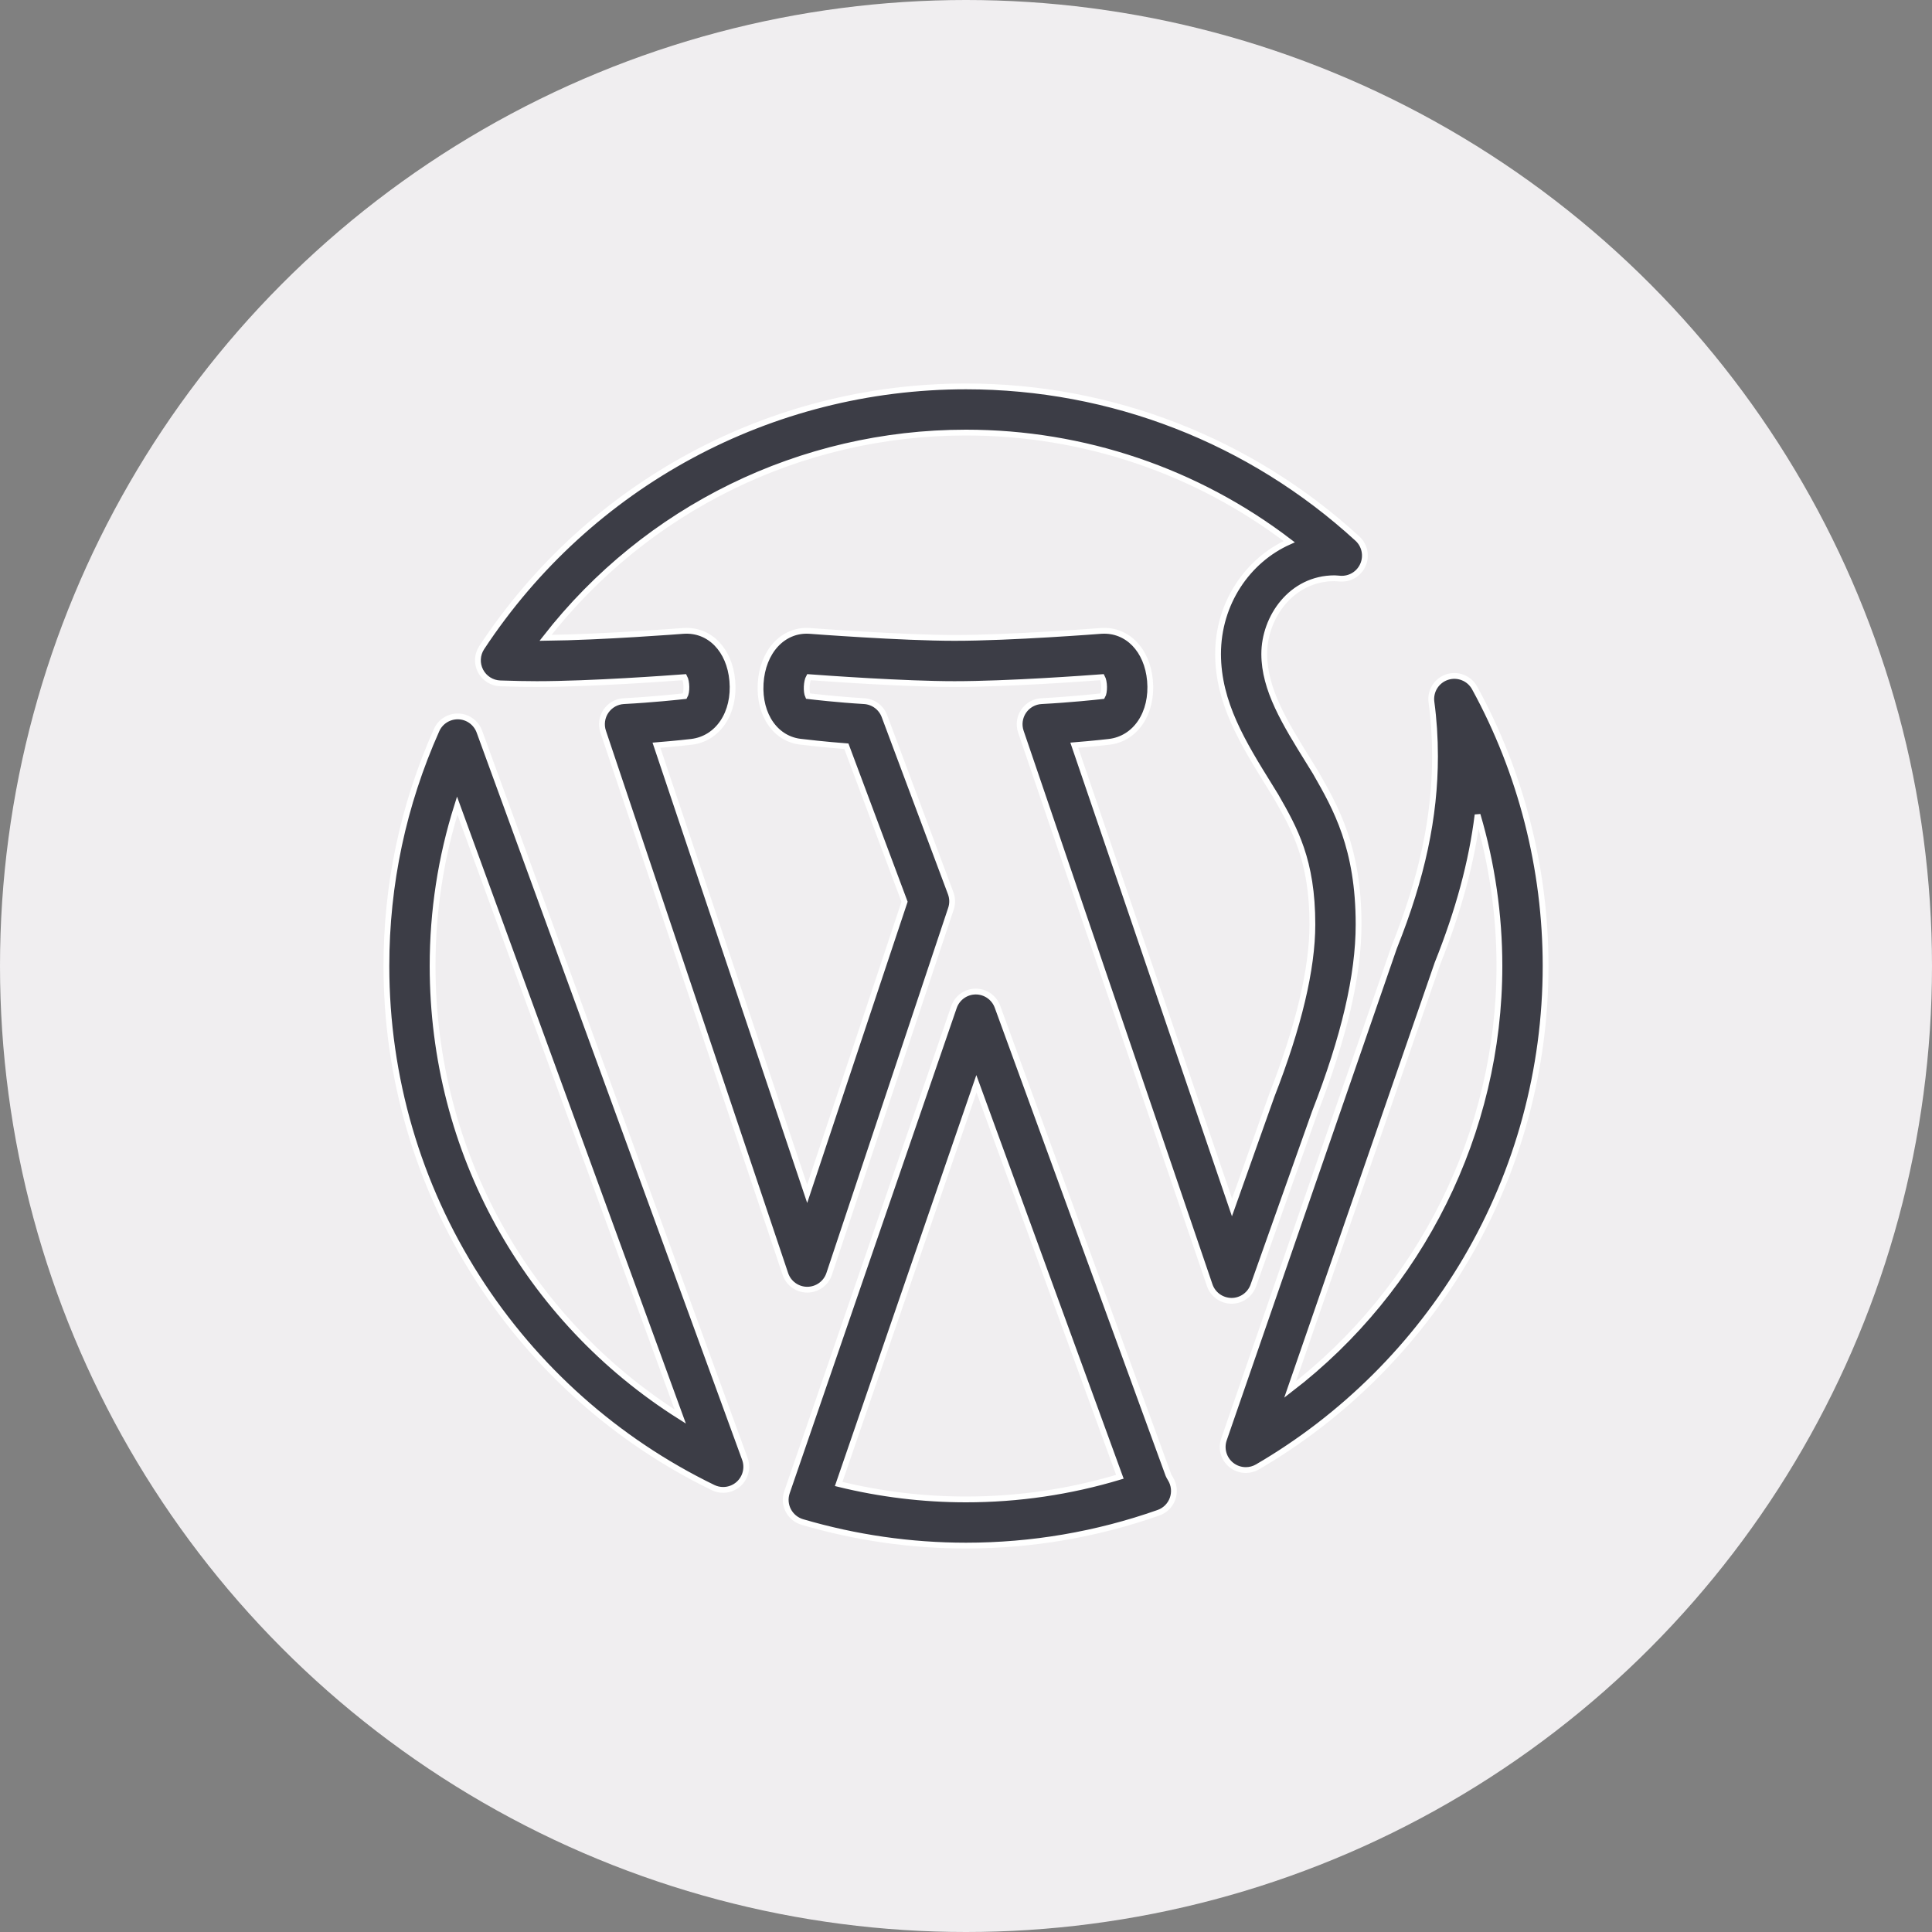 <?xml version="1.0" encoding="UTF-8"?> <svg xmlns="http://www.w3.org/2000/svg" xmlns:xlink="http://www.w3.org/1999/xlink" width="100px" height="100px" viewBox="0 0 100 100"><rect x="0" y="0" width="100" height="100" fill="#808080" stroke="none"/><!-- Generator: Sketch 63.1 (92452) - https://sketch.com --><title>003-wordpress</title><desc>Created with Sketch.</desc><g id="Design" stroke="none" stroke-width="1" fill="none" fill-rule="evenodd"><g id="datenmigration" transform="translate(-1314, -1440)"><g id="Datenmigration-ohne-Downtimer" transform="translate(375, 1314)"><g id="WordPress" transform="translate(813, 126)"><g id="003-wordpress" transform="translate(126, 0)"><circle id="Oval-Copy-8" fill="#F0EEF0" cx="50" cy="50" r="50"></circle><path d="M50.507,51.323 C51.008,51.323 51.457,51.637 51.629,52.109 L51.629,52.109 L60.474,76.34 C60.5,76.399 60.535,76.465 60.585,76.546 C60.774,76.854 60.814,77.231 60.693,77.571 C60.572,77.912 60.304,78.179 59.963,78.299 C56.757,79.428 53.405,80 50,80 C47.135,80 44.284,79.589 41.526,78.778 C41.213,78.685 40.951,78.469 40.801,78.179 C40.651,77.889 40.627,77.551 40.733,77.242 L40.733,77.242 L49.376,52.13 C49.541,51.651 49.989,51.328 50.495,51.323 L50.495,51.323 Z M50.539,56.095 L43.409,76.811 C45.569,77.341 47.78,77.61 50,77.61 C52.71,77.61 55.383,77.216 57.965,76.438 L57.965,76.438 L50.539,56.095 Z M23.731,37.082 C24.218,37.099 24.645,37.41 24.812,37.867 L24.812,37.867 L38.554,75.512 C38.721,75.969 38.593,76.482 38.232,76.809 C38.007,77.011 37.721,77.117 37.431,77.117 C37.253,77.117 37.075,77.078 36.909,76.997 C31.917,74.572 27.696,70.814 24.702,66.128 C21.626,61.314 20,55.737 20,49.999 C20,45.763 20.874,41.655 22.598,37.79 C22.796,37.346 23.242,37.067 23.731,37.082 Z M74.903,35.046 C75.45,34.866 76.048,35.102 76.325,35.606 C78.729,39.994 80,44.971 80,49.999 C80,55.34 78.577,60.584 75.886,65.165 C73.274,69.609 69.539,73.331 65.084,75.928 C64.897,76.037 64.689,76.09 64.482,76.09 C64.211,76.09 63.942,75.998 63.723,75.819 C63.337,75.501 63.189,74.977 63.352,74.505 L63.352,74.505 L72.15,49.068 C72.156,49.051 72.163,49.033 72.17,49.015 C73.607,45.423 74.276,42.286 74.276,39.142 C74.276,38.182 74.214,37.24 74.092,36.342 C74.015,35.771 74.356,35.226 74.903,35.046 Z M23.666,41.698 C22.819,44.375 22.391,47.155 22.391,49.999 C22.391,59.606 27.23,68.286 35.209,73.321 L35.209,73.321 Z M76.479,42.174 C76.174,44.628 75.494,47.137 74.4,49.876 L74.4,49.876 L66.777,71.917 C73.532,66.73 77.61,58.612 77.61,49.999 C77.61,47.344 77.225,44.704 76.479,42.174 Z M50,20 C57.521,20 64.716,22.797 70.259,27.877 C70.633,28.219 70.75,28.76 70.551,29.227 C70.352,29.693 69.882,29.984 69.375,29.951 C69.327,29.948 69.281,29.944 69.233,29.94 C69.173,29.935 69.115,29.93 69.078,29.93 C66.829,29.93 65.437,31.963 65.437,33.847 C65.437,35.694 66.507,37.422 67.746,39.421 C67.859,39.604 67.974,39.789 68.089,39.976 C68.095,39.987 68.102,39.999 68.108,40.01 C69.145,41.823 70.32,43.879 70.32,47.848 C70.32,50.481 69.578,53.664 68.052,57.578 L68.052,57.578 L64.872,66.535 C64.703,67.012 64.251,67.331 63.746,67.331 L63.746,67.331 C63.23,67.327 62.779,67.003 62.614,66.521 L62.614,66.521 L52.84,37.87 C52.719,37.516 52.772,37.125 52.982,36.814 C53.192,36.504 53.535,36.31 53.909,36.291 C55.382,36.214 56.748,36.067 57.061,36.032 C57.185,35.827 57.173,35.278 57.045,35.049 C56.248,35.109 52.182,35.408 49.406,35.408 C46.8,35.408 42.687,35.11 41.866,35.049 C41.739,35.275 41.715,35.802 41.822,36.03 C42.059,36.058 43.37,36.212 44.728,36.291 C45.2,36.319 45.611,36.622 45.777,37.065 L45.777,37.065 L49.207,46.235 C49.303,46.491 49.308,46.772 49.222,47.031 L49.222,47.031 L42.918,65.936 C42.755,66.424 42.299,66.753 41.785,66.754 L41.785,66.754 C41.27,66.754 40.814,66.426 40.651,65.939 L40.651,65.939 L31.219,37.865 C31.1,37.511 31.154,37.121 31.364,36.812 C31.574,36.503 31.917,36.31 32.29,36.291 C33.764,36.214 35.127,36.067 35.442,36.032 C35.565,35.827 35.553,35.279 35.426,35.049 C34.628,35.109 30.563,35.408 27.787,35.408 C27.266,35.408 26.629,35.396 25.893,35.371 C25.461,35.357 25.07,35.11 24.871,34.726 C24.672,34.342 24.696,33.881 24.934,33.519 C30.512,25.054 39.882,20 50,20 Z M50,22.39 C41.438,22.39 33.457,26.323 28.236,33.015 C31.166,32.983 35.327,32.659 35.371,32.655 L35.371,32.655 L35.394,32.654 C36.729,32.573 37.763,33.636 37.904,35.233 C38.052,36.904 37.162,38.236 35.788,38.398 C35.743,38.404 35.002,38.489 33.978,38.573 L33.978,38.573 L41.779,61.792 L46.82,46.676 L43.808,38.625 C42.665,38.538 41.712,38.424 41.522,38.401 C40.175,38.295 39.273,37.031 39.371,35.376 C39.469,33.718 40.531,32.572 41.889,32.654 C41.897,32.654 41.904,32.654 41.911,32.655 C41.958,32.659 46.654,33.018 49.406,33.018 C52.336,33.018 56.944,32.659 56.99,32.655 L57.013,32.654 C58.348,32.574 59.382,33.636 59.524,35.233 C59.671,36.905 58.781,38.236 57.407,38.398 C57.362,38.403 56.625,38.489 55.605,38.572 L55.605,38.572 L63.768,62.499 L65.806,56.761 C65.81,56.749 65.814,56.737 65.818,56.726 C67.219,53.137 67.929,50.15 67.929,47.848 C67.929,44.525 67.014,42.913 66.042,41.212 C65.932,41.033 65.822,40.856 65.714,40.68 C64.342,38.466 63.047,36.375 63.047,33.847 C63.047,31.239 64.568,28.997 66.73,28.037 C61.938,24.38 56.085,22.39 50,22.39 Z" id="Combined-Shape" stroke="#FFFFFF" stroke-width="0.3" fill="#3C3D46" fill-rule="nonzero"></path></g></g></g></g></g></svg>
